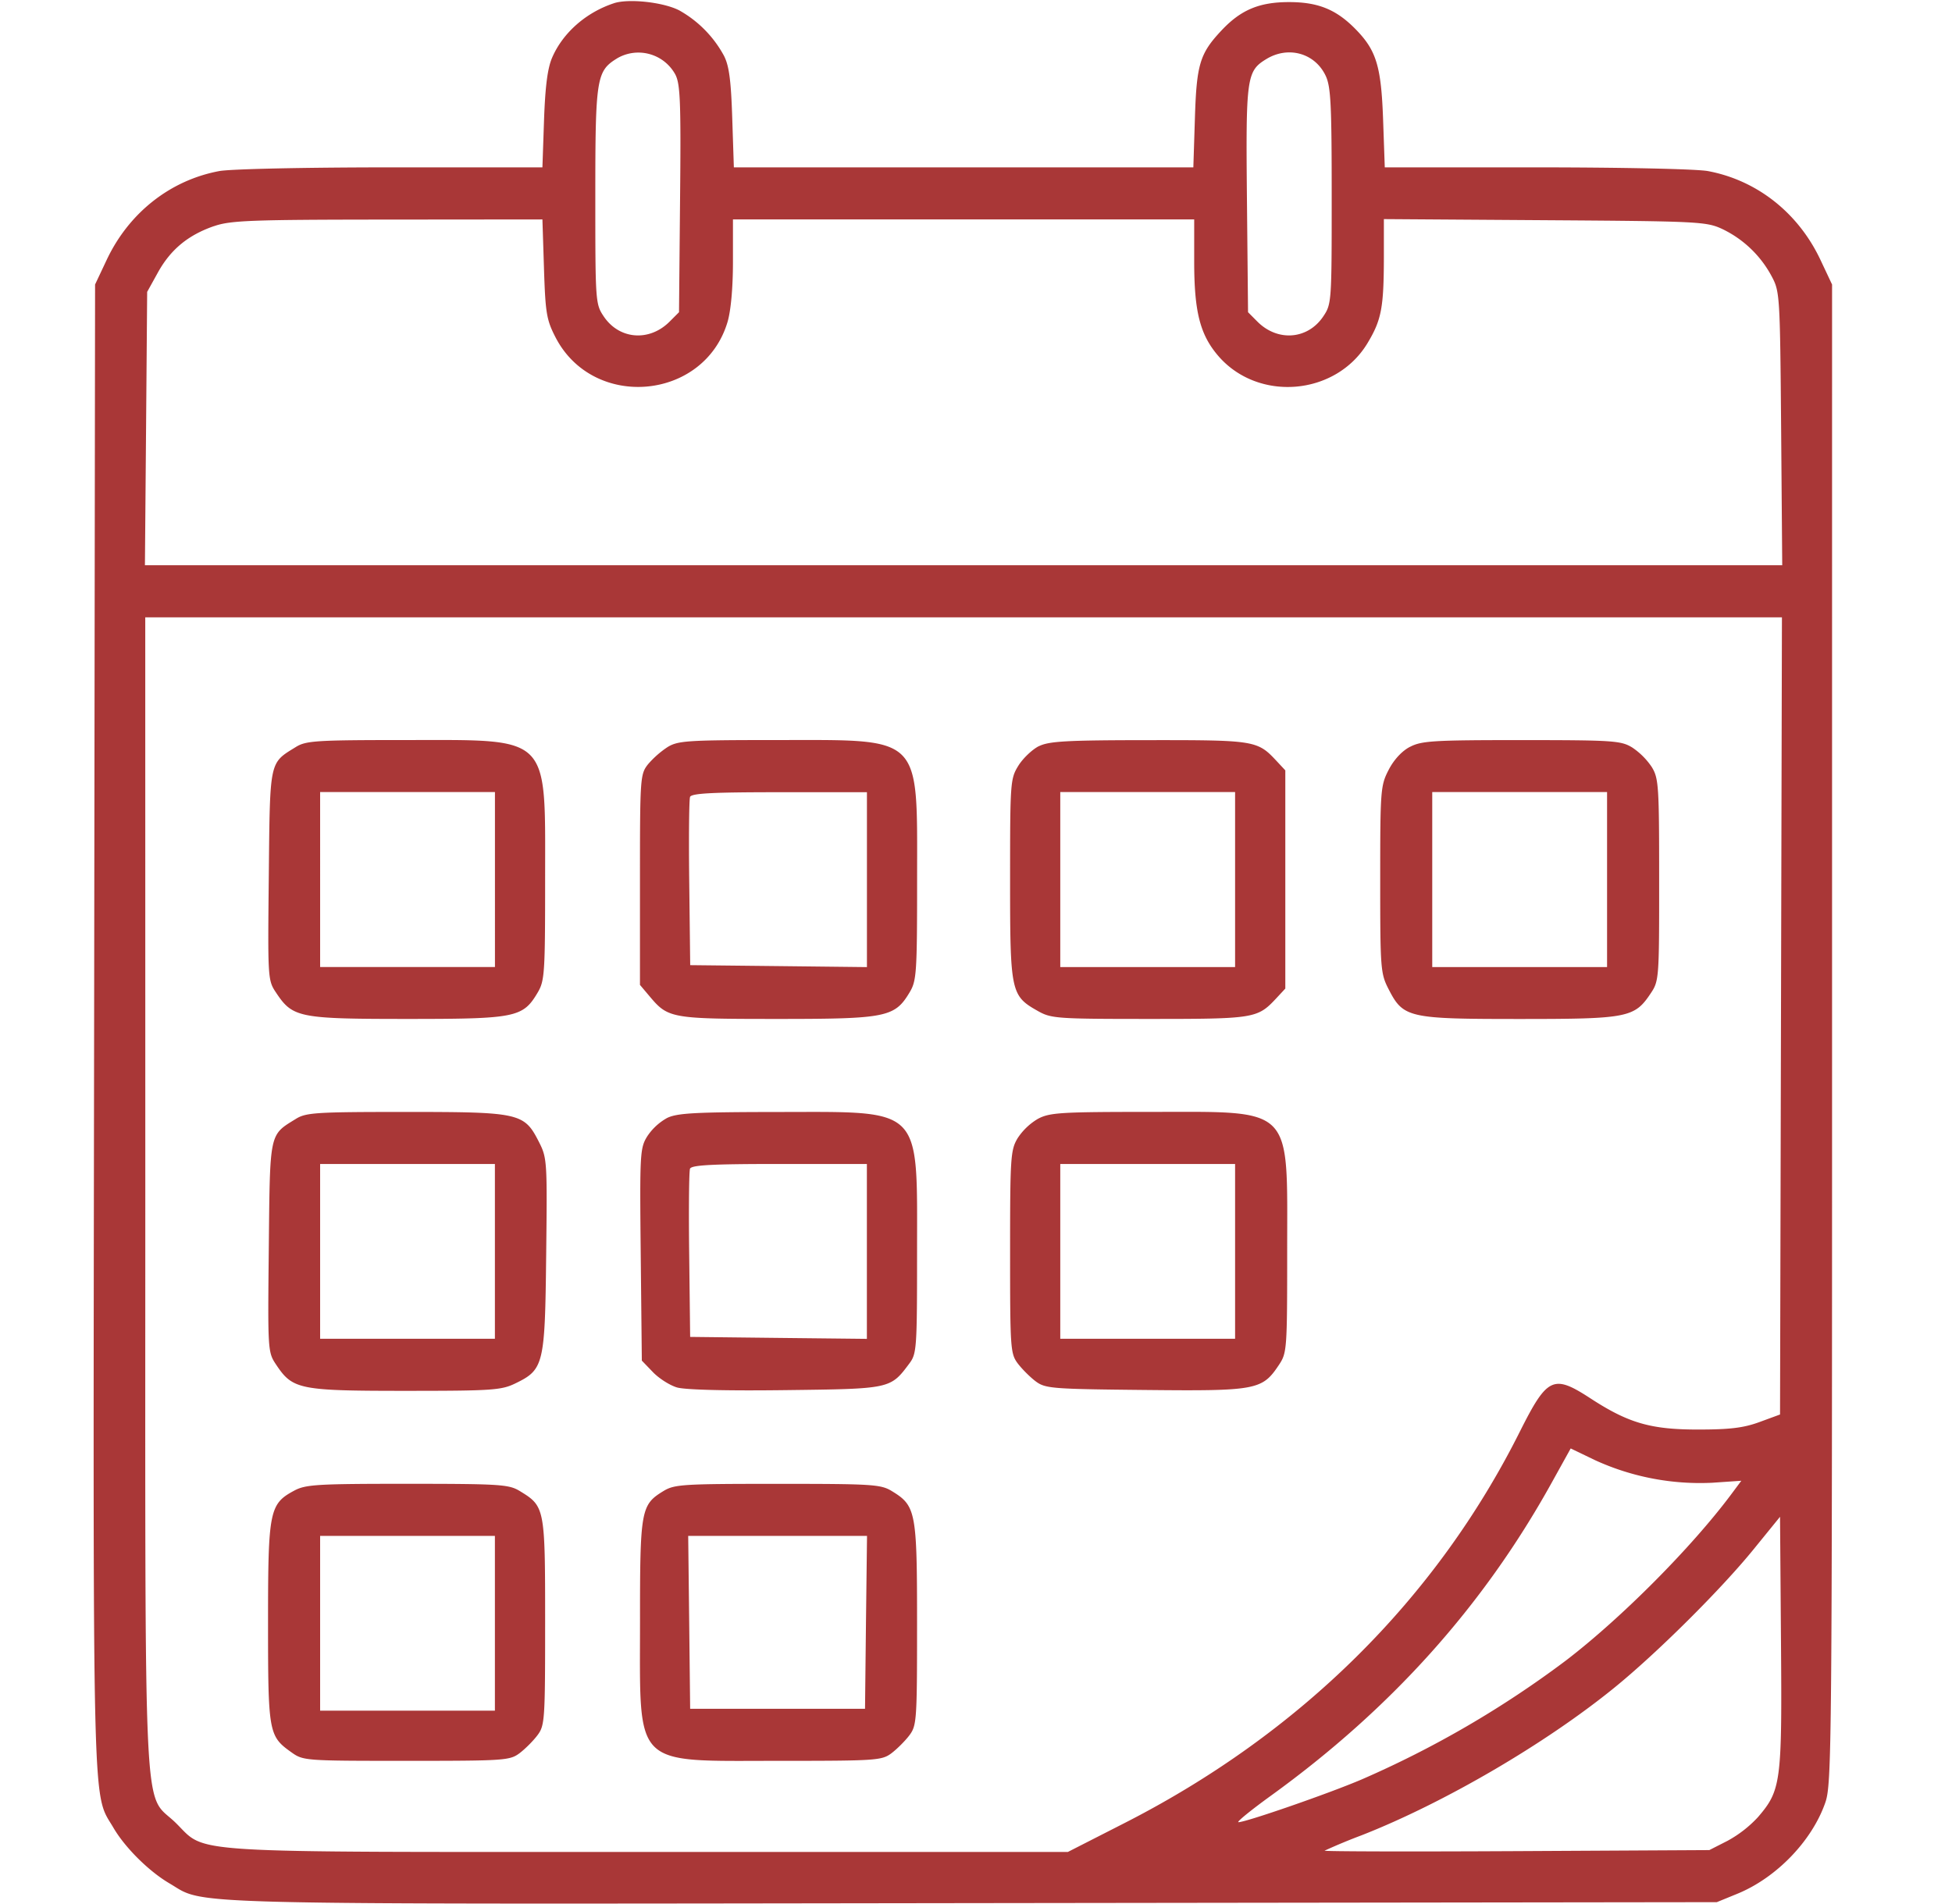 <svg xmlns="http://www.w3.org/2000/svg" width="41" height="40" fill="none" viewBox="0 0 41 40"><path fill="#a93737" fill-rule="evenodd" d="M12.895.068c-.586.193-1.073.621-1.298 1.143-.096.222-.145.602-.17 1.309l-.034.996H8.209c-1.802 0-3.365.034-3.604.078-1.027.192-1.893.873-2.36 1.857l-.248.526-.02 15.58c-.023 16.992-.045 16.07.408 16.845.244.416.744.912 1.174 1.164.787.461-.168.438 16.881.415l15.62-.02.43-.176c.82-.335 1.567-1.108 1.848-1.913.137-.393.143-1.087.143-16.153V5.977l-.248-.526c-.467-.984-1.332-1.665-2.36-1.857-.238-.044-1.802-.078-3.604-.078h-3.183l-.035-.996c-.039-1.11-.138-1.449-.554-1.882-.416-.434-.8-.594-1.422-.594-.624 0-1.011.162-1.417.594-.456.485-.525.71-.56 1.843l-.033 1.035h-9.651L15.38 2.48c-.026-.798-.066-1.098-.174-1.309a2.4 2.4 0 0 0-.939-.953c-.335-.173-1.063-.252-1.373-.15m.06 1.163c-.426.264-.45.42-.45 2.89 0 2.227.003 2.266.178 2.528.326.484.956.534 1.382.108l.198-.198.022-2.379c.02-2.032.005-2.413-.099-2.614a.884.884 0 0 0-1.232-.335m13.645.01c-.415.253-.432.382-.407 2.961l.023 2.357.197.198c.426.426 1.056.376 1.382-.108.176-.262.178-.301.178-2.528 0-1.931-.018-2.3-.127-2.53-.225-.475-.784-.632-1.246-.35M4.496 4.75c-.544.188-.911.491-1.178.972l-.227.41-.023 2.872-.024 2.871h34.39l-.023-2.871c-.023-2.79-.028-2.88-.196-3.194a2.3 2.3 0 0 0-1.038-.998c-.337-.157-.495-.164-3.73-.186l-3.38-.023v.804c-.002 1.055-.05 1.313-.342 1.799-.665 1.108-2.3 1.247-3.14.267-.38-.445-.502-.926-.502-1.98V4.61h-9.688v.885c0 .551-.043 1.029-.114 1.27-.493 1.65-2.82 1.858-3.613.321-.188-.365-.212-.507-.242-1.44l-.033-1.036-3.253.003c-2.877.002-3.298.018-3.644.138M3.052 25.064c0 13.69-.055 12.556.635 13.227.676.659-.024.615 9.927.615h8.816l1.19-.607c3.69-1.882 6.54-4.704 8.3-8.217.58-1.155.704-1.214 1.486-.705.798.52 1.268.656 2.263.655.667 0 .955-.035 1.289-.158l.43-.158.02-8.373.02-8.374H3.051zm3.164-9.372c-.563.348-.545.26-.57 2.698-.023 2.19-.022 2.204.158 2.472.345.517.48.544 2.757.544s2.422-.03 2.733-.555c.146-.247.156-.405.156-2.374 0-3.068.137-2.93-2.928-2.93-1.88 0-2.094.014-2.306.145m7.805.003a2 2 0 0 0-.41.361c-.164.209-.169.278-.169 2.425v2.21l.205.243c.387.46.452.472 2.685.472 2.285 0 2.461-.035 2.774-.559.146-.244.157-.4.157-2.37 0-3.064.134-2.93-2.942-2.93-1.878 0-2.08.013-2.3.148m7.8-.02c-.139.07-.332.253-.43.409-.17.276-.175.34-.175 2.393 0 2.375.014 2.442.59 2.766.274.154.404.163 2.334.163 2.203 0 2.271-.01 2.662-.428l.195-.21v-4.584l-.195-.209c-.391-.418-.457-.428-2.672-.426-1.723.001-2.096.022-2.308.127m7.792.014c-.17.089-.339.273-.448.486-.169.328-.176.424-.176 2.302s.007 1.973.176 2.302c.31.604.412.627 2.753.627 2.272 0 2.412-.027 2.753-.539.174-.26.178-.31.177-2.382 0-1.975-.01-2.135-.155-2.372a1.5 1.5 0 0 0-.41-.41c-.237-.145-.397-.155-2.326-.156-1.854 0-2.1.015-2.344.143m-22.89 2.788v1.836h3.672V16.64H6.724zm7.77-1.737c-.021.055-.029.872-.017 1.817l.02 1.717 1.856.02 1.856.021v-3.674H16.37c-1.417 0-1.848.023-1.877.1m7.777 1.737v1.836h3.672V16.64H22.27zm7.813 0v1.836h3.672V16.64h-3.672zM6.216 23.505c-.563.348-.545.26-.57 2.698-.023 2.189-.022 2.203.158 2.472.344.515.486.544 2.711.544 1.82 0 2.014-.013 2.307-.155.601-.291.625-.39.65-2.697.023-1.985.02-2.039-.155-2.383-.308-.603-.402-.624-2.797-.624-1.879 0-2.092.013-2.304.145m7.793-.017a1.2 1.2 0 0 0-.414.384c-.153.248-.159.356-.137 2.486l.023 2.226.231.24c.128.134.356.279.508.324.171.05 1.043.072 2.283.056 2.208-.027 2.197-.024 2.599-.562.153-.206.16-.316.16-2.339 0-3.084.14-2.944-2.928-2.942-1.738.002-2.112.022-2.325.127m7.791.017a1.3 1.3 0 0 0-.428.41c-.146.247-.156.405-.156 2.388 0 2.023.007 2.133.16 2.339.09.119.259.288.377.377.204.152.335.162 2.3.182 2.335.024 2.457.001 2.806-.521.173-.26.177-.31.177-2.413 0-3.069.161-2.908-2.904-2.908-1.86 0-2.086.015-2.332.146M6.724 26.289v1.836h3.671v-3.672H6.724zm7.769-1.736c-.021.054-.029.872-.017 1.816l.02 1.717 1.856.021 1.856.02v-3.674H16.37c-1.417 0-1.848.023-1.877.1m7.777 1.736v1.836h3.672v-3.672H22.27zm10.309 4.883c-1.434 2.58-3.364 4.73-5.884 6.552-.424.307-.731.557-.682.557.158 0 1.903-.605 2.585-.897a21.2 21.2 0 0 0 4.297-2.503c1.165-.893 2.634-2.371 3.467-3.487l.213-.286-.614.042a5.3 5.3 0 0 1-2.451-.471l-.519-.25zm-26.398.143c-.523.28-.551.422-.551 2.77 0 2.311.013 2.388.487 2.725.252.18.278.182 2.417.182 2.062 0 2.172-.007 2.378-.16.119-.09.288-.259.377-.378.154-.205.161-.316.161-2.381 0-2.402-.005-2.427-.531-2.748-.232-.141-.407-.152-2.36-.153-1.896 0-2.139.014-2.378.143m7.753.01c-.473.289-.492.394-.491 2.753 0 3.086-.17 2.914 2.9 2.914 2.066 0 2.176-.007 2.382-.16.118-.09.288-.259.377-.378.153-.205.16-.316.16-2.339 0-2.362-.022-2.48-.53-2.79-.233-.142-.406-.152-2.4-.152s-2.166.01-2.398.152m22.894 1.229c-.685.842-2.024 2.173-2.917 2.899-1.451 1.18-3.581 2.424-5.312 3.103a12 12 0 0 0-.777.323c-.02.017 1.791.022 4.023.01l4.058-.022.381-.194a2.5 2.5 0 0 0 .642-.5c.483-.564.505-.73.482-3.67l-.02-2.638zM6.724 34.102v1.836h3.671v-3.672H6.724zm7.752-.02.02 1.816h3.673l.02-1.816.022-1.816h-3.756z" clip-rule="evenodd"/></svg>